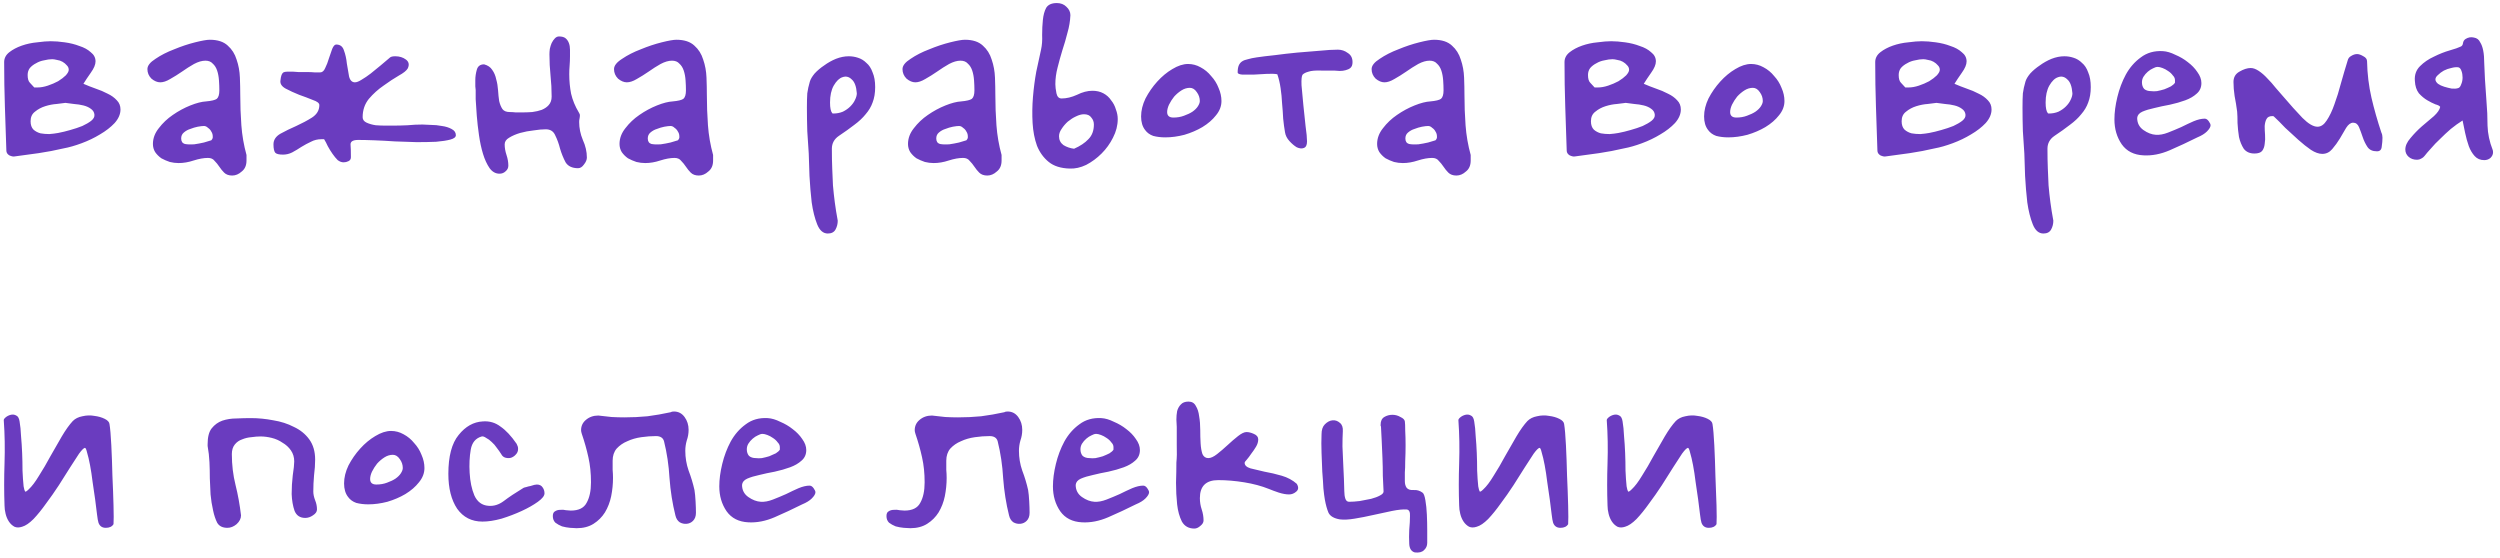 <?xml version="1.0" encoding="UTF-8"?> <svg xmlns="http://www.w3.org/2000/svg" width="327" height="73" viewBox="0 0 327 73" fill="none"> <path d="M10.912 10.96C11.424 11.184 11.952 11.392 12.496 11.584C13.072 11.776 13.6 12 14.08 12.256C14.56 12.48 14.96 12.768 15.28 13.12C15.6 13.44 15.76 13.84 15.76 14.32C15.76 14.928 15.504 15.52 14.992 16.096C14.48 16.64 13.84 17.136 13.072 17.584C12.336 18.032 11.536 18.416 10.672 18.736C9.808 19.056 9.024 19.28 8.32 19.408C7.232 19.664 6.144 19.872 5.056 20.032C3.968 20.192 2.912 20.336 1.888 20.464C1.728 20.496 1.504 20.448 1.216 20.32C0.96 20.16 0.832 19.952 0.832 19.696C0.768 17.776 0.704 15.856 0.64 13.936C0.576 12.016 0.544 10.08 0.544 8.128C0.544 7.616 0.768 7.184 1.216 6.832C1.664 6.48 2.208 6.192 2.848 5.968C3.488 5.744 4.16 5.6 4.864 5.536C5.568 5.44 6.16 5.392 6.64 5.392C7.184 5.392 7.792 5.44 8.464 5.536C9.168 5.632 9.808 5.792 10.384 6.016C10.992 6.208 11.488 6.48 11.872 6.832C12.288 7.152 12.496 7.552 12.496 8.032C12.496 8.448 12.288 8.944 11.872 9.52C11.488 10.064 11.168 10.544 10.912 10.96ZM8.56 13.456C8.304 13.488 7.92 13.536 7.408 13.6C6.928 13.632 6.432 13.728 5.92 13.888C5.408 14.048 4.96 14.288 4.576 14.608C4.192 14.896 4 15.312 4 15.856C4 16.336 4.128 16.704 4.384 16.96C4.64 17.184 4.944 17.344 5.296 17.44C5.648 17.504 6.032 17.536 6.448 17.536C6.864 17.504 7.248 17.456 7.6 17.392C8.112 17.296 8.64 17.168 9.184 17.008C9.76 16.848 10.288 16.672 10.768 16.48C11.248 16.256 11.632 16.032 11.92 15.808C12.24 15.552 12.384 15.28 12.352 14.992C12.32 14.672 12.16 14.416 11.872 14.224C11.616 14.032 11.296 13.888 10.912 13.792C10.528 13.696 10.112 13.632 9.664 13.6C9.248 13.536 8.88 13.488 8.56 13.456ZM4.48 11.44H4.912C5.328 11.44 5.776 11.36 6.256 11.2C6.736 11.04 7.184 10.848 7.6 10.624C8.016 10.368 8.352 10.112 8.608 9.856C8.864 9.568 8.992 9.328 8.992 9.136C8.992 8.912 8.912 8.72 8.752 8.56C8.592 8.368 8.4 8.208 8.176 8.08C7.952 7.952 7.712 7.872 7.456 7.84C7.2 7.776 6.992 7.744 6.832 7.744C6.512 7.744 6.16 7.792 5.776 7.888C5.392 7.952 5.04 8.08 4.72 8.272C4.4 8.432 4.128 8.64 3.904 8.896C3.712 9.152 3.616 9.456 3.616 9.808C3.616 10.288 3.712 10.624 3.904 10.816C4.096 11.008 4.288 11.216 4.48 11.44ZM32.242 20.992C32.242 21.632 32.034 22.112 31.618 22.432C31.234 22.784 30.818 22.96 30.37 22.96C29.922 22.96 29.57 22.832 29.314 22.576C29.09 22.352 28.882 22.096 28.69 21.808C28.498 21.52 28.29 21.264 28.066 21.04C27.874 20.784 27.586 20.656 27.202 20.656C26.658 20.656 26.034 20.768 25.33 20.992C24.658 21.216 24.002 21.328 23.362 21.328C22.978 21.328 22.594 21.28 22.21 21.184C21.826 21.056 21.458 20.896 21.106 20.704C20.786 20.48 20.514 20.208 20.29 19.888C20.098 19.568 20.002 19.216 20.002 18.832C20.002 18.096 20.258 17.408 20.77 16.768C21.282 16.096 21.89 15.52 22.594 15.04C23.33 14.528 24.098 14.112 24.898 13.792C25.698 13.472 26.386 13.296 26.962 13.264C27.666 13.2 28.13 13.088 28.354 12.928C28.578 12.736 28.69 12.368 28.69 11.824C28.69 11.408 28.674 10.976 28.642 10.528C28.61 10.048 28.53 9.616 28.402 9.232C28.274 8.848 28.082 8.544 27.826 8.32C27.602 8.064 27.282 7.936 26.866 7.936C26.418 7.936 25.922 8.08 25.378 8.368C24.866 8.656 24.338 8.992 23.794 9.376C23.282 9.728 22.77 10.048 22.258 10.336C21.778 10.624 21.346 10.768 20.962 10.768C20.578 10.768 20.194 10.608 19.81 10.288C19.458 9.936 19.282 9.52 19.282 9.04C19.282 8.592 19.634 8.144 20.338 7.696C21.042 7.216 21.858 6.8 22.786 6.448C23.714 6.064 24.626 5.76 25.522 5.536C26.418 5.312 27.058 5.2 27.442 5.2C28.466 5.2 29.25 5.456 29.794 5.968C30.338 6.448 30.722 7.056 30.946 7.792C31.202 8.528 31.346 9.312 31.378 10.144C31.41 10.976 31.426 11.728 31.426 12.4C31.426 13.744 31.474 15.072 31.57 16.384C31.666 17.696 31.89 18.992 32.242 20.272V20.992ZM27.634 18.352C27.794 18.192 27.858 18.016 27.826 17.824C27.826 17.6 27.762 17.392 27.634 17.2C27.538 17.008 27.394 16.848 27.202 16.72C27.042 16.56 26.866 16.48 26.674 16.48C26.482 16.48 26.21 16.512 25.858 16.576C25.538 16.64 25.218 16.736 24.898 16.864C24.578 16.96 24.29 17.12 24.034 17.344C23.81 17.536 23.698 17.792 23.698 18.112C23.698 18.496 23.858 18.736 24.178 18.832C24.53 18.896 24.93 18.912 25.378 18.88C25.826 18.816 26.258 18.736 26.674 18.64C27.122 18.512 27.442 18.416 27.634 18.352ZM42.394 18.208H42.058C41.546 18.208 41.082 18.32 40.666 18.544C40.25 18.736 39.834 18.96 39.418 19.216C39.034 19.472 38.634 19.712 38.218 19.936C37.834 20.128 37.434 20.224 37.018 20.224C36.506 20.224 36.17 20.144 36.01 19.984C35.85 19.792 35.77 19.424 35.77 18.88C35.77 18.304 36.074 17.84 36.682 17.488C37.322 17.136 38.01 16.8 38.746 16.48C39.514 16.128 40.202 15.76 40.81 15.376C41.45 14.96 41.77 14.416 41.77 13.744C41.77 13.488 41.482 13.264 40.906 13.072C40.362 12.848 39.77 12.624 39.13 12.4C38.49 12.144 37.898 11.872 37.354 11.584C36.842 11.296 36.618 10.944 36.682 10.528C36.714 10.208 36.762 9.968 36.826 9.808C36.89 9.648 36.97 9.536 37.066 9.472C37.194 9.408 37.354 9.376 37.546 9.376C37.738 9.376 38.01 9.376 38.362 9.376C38.49 9.376 38.714 9.392 39.034 9.424C39.386 9.424 39.754 9.424 40.138 9.424C40.522 9.424 40.874 9.44 41.194 9.472C41.546 9.472 41.77 9.472 41.866 9.472C42.154 9.472 42.378 9.28 42.538 8.896C42.73 8.512 42.89 8.096 43.018 7.648C43.178 7.2 43.322 6.784 43.45 6.4C43.61 6.016 43.786 5.824 43.978 5.824C44.49 5.824 44.826 6.08 44.986 6.592C45.178 7.104 45.306 7.68 45.37 8.32C45.466 8.928 45.562 9.488 45.658 10C45.786 10.512 46.042 10.768 46.426 10.768C46.65 10.768 46.938 10.656 47.29 10.432C47.674 10.208 48.074 9.936 48.49 9.616C48.938 9.264 49.37 8.912 49.786 8.56C50.234 8.176 50.65 7.824 51.034 7.504C51.162 7.408 51.386 7.36 51.706 7.36C52.25 7.36 52.714 7.504 53.098 7.792C53.482 8.08 53.562 8.464 53.338 8.944C53.178 9.232 52.778 9.552 52.138 9.904C51.53 10.256 50.874 10.688 50.17 11.2C49.466 11.68 48.826 12.256 48.25 12.928C47.706 13.6 47.434 14.4 47.434 15.328C47.434 15.648 47.61 15.888 47.962 16.048C48.314 16.208 48.714 16.32 49.162 16.384C49.61 16.416 50.042 16.432 50.458 16.432C50.874 16.432 51.162 16.432 51.322 16.432C51.962 16.432 52.618 16.416 53.29 16.384C53.962 16.32 54.618 16.288 55.258 16.288C55.482 16.288 55.834 16.304 56.314 16.336C56.826 16.336 57.322 16.384 57.802 16.48C58.282 16.544 58.698 16.672 59.05 16.864C59.434 17.056 59.626 17.328 59.626 17.68C59.626 17.936 59.386 18.128 58.906 18.256C58.426 18.384 57.802 18.48 57.034 18.544C56.298 18.576 55.45 18.592 54.49 18.592C53.562 18.56 52.618 18.528 51.658 18.496C50.73 18.432 49.834 18.384 48.97 18.352C48.138 18.32 47.434 18.304 46.858 18.304C46.186 18.304 45.85 18.496 45.85 18.88C45.882 19.264 45.898 19.824 45.898 20.56C45.898 20.816 45.786 20.992 45.562 21.088C45.37 21.184 45.162 21.232 44.938 21.232C44.682 21.232 44.426 21.136 44.17 20.944C43.946 20.72 43.722 20.448 43.498 20.128C43.274 19.808 43.066 19.472 42.874 19.12C42.714 18.768 42.554 18.464 42.394 18.208ZM62.219 11.776C62.219 11.68 62.203 11.52 62.171 11.296C62.171 11.04 62.171 10.768 62.171 10.48C62.171 10.032 62.235 9.584 62.363 9.136C62.491 8.656 62.811 8.416 63.323 8.416C63.803 8.544 64.155 8.784 64.379 9.136C64.635 9.488 64.811 9.904 64.907 10.384C65.035 10.832 65.115 11.312 65.147 11.824C65.179 12.336 65.227 12.8 65.291 13.216C65.387 13.632 65.531 13.984 65.723 14.272C65.915 14.528 66.235 14.656 66.683 14.656C66.939 14.656 67.195 14.672 67.451 14.704C67.739 14.704 68.011 14.704 68.267 14.704C68.715 14.704 69.163 14.688 69.611 14.656C70.091 14.592 70.507 14.496 70.859 14.368C71.243 14.208 71.547 14 71.771 13.744C72.027 13.456 72.155 13.088 72.155 12.64C72.155 11.712 72.107 10.8 72.011 9.904C71.915 8.976 71.867 8.048 71.867 7.12C71.867 6.896 71.883 6.656 71.915 6.4C71.979 6.112 72.059 5.856 72.155 5.632C72.283 5.376 72.427 5.168 72.587 5.008C72.747 4.848 72.923 4.768 73.115 4.768C73.499 4.768 73.787 4.848 73.979 5.008C74.171 5.168 74.315 5.376 74.411 5.632C74.507 5.888 74.555 6.176 74.555 6.496C74.555 6.784 74.555 7.072 74.555 7.36C74.555 7.776 74.539 8.176 74.507 8.56C74.475 8.944 74.459 9.328 74.459 9.712C74.459 10.576 74.539 11.424 74.699 12.256C74.891 13.088 75.227 13.904 75.707 14.704C75.803 14.864 75.851 14.976 75.851 15.04C75.851 15.2 75.835 15.36 75.803 15.52C75.771 15.648 75.755 15.792 75.755 15.952C75.755 16.752 75.915 17.536 76.235 18.304C76.587 19.072 76.763 19.84 76.763 20.608C76.763 20.896 76.635 21.2 76.379 21.52C76.155 21.84 75.899 22 75.611 22C74.843 22 74.299 21.744 73.979 21.232C73.691 20.688 73.451 20.096 73.259 19.456C73.099 18.816 72.891 18.24 72.635 17.728C72.411 17.184 71.995 16.912 71.387 16.912C70.939 16.912 70.411 16.96 69.803 17.056C69.195 17.12 68.603 17.232 68.027 17.392C67.483 17.552 67.003 17.76 66.587 18.016C66.203 18.24 66.011 18.528 66.011 18.88C66.011 19.328 66.091 19.792 66.251 20.272C66.411 20.752 66.491 21.216 66.491 21.664C66.491 21.952 66.379 22.192 66.155 22.384C65.931 22.608 65.659 22.72 65.339 22.72C64.827 22.72 64.395 22.48 64.043 22C63.691 21.488 63.403 20.864 63.179 20.128C62.955 19.392 62.779 18.576 62.651 17.68C62.523 16.784 62.427 15.936 62.363 15.136C62.299 14.304 62.251 13.584 62.219 12.976C62.219 12.368 62.219 11.968 62.219 11.776ZM93.273 20.992C93.273 21.632 93.065 22.112 92.649 22.432C92.265 22.784 91.849 22.96 91.401 22.96C90.953 22.96 90.601 22.832 90.345 22.576C90.121 22.352 89.913 22.096 89.721 21.808C89.529 21.52 89.321 21.264 89.097 21.04C88.905 20.784 88.617 20.656 88.233 20.656C87.689 20.656 87.065 20.768 86.361 20.992C85.689 21.216 85.033 21.328 84.393 21.328C84.009 21.328 83.625 21.28 83.241 21.184C82.857 21.056 82.489 20.896 82.137 20.704C81.817 20.48 81.545 20.208 81.321 19.888C81.129 19.568 81.033 19.216 81.033 18.832C81.033 18.096 81.289 17.408 81.801 16.768C82.313 16.096 82.921 15.52 83.625 15.04C84.361 14.528 85.129 14.112 85.929 13.792C86.729 13.472 87.417 13.296 87.993 13.264C88.697 13.2 89.161 13.088 89.385 12.928C89.609 12.736 89.721 12.368 89.721 11.824C89.721 11.408 89.705 10.976 89.673 10.528C89.641 10.048 89.561 9.616 89.433 9.232C89.305 8.848 89.113 8.544 88.857 8.32C88.633 8.064 88.313 7.936 87.897 7.936C87.449 7.936 86.953 8.08 86.409 8.368C85.897 8.656 85.369 8.992 84.825 9.376C84.313 9.728 83.801 10.048 83.289 10.336C82.809 10.624 82.377 10.768 81.993 10.768C81.609 10.768 81.225 10.608 80.841 10.288C80.489 9.936 80.313 9.52 80.313 9.04C80.313 8.592 80.665 8.144 81.369 7.696C82.073 7.216 82.889 6.8 83.817 6.448C84.745 6.064 85.657 5.76 86.553 5.536C87.449 5.312 88.089 5.2 88.473 5.2C89.497 5.2 90.281 5.456 90.825 5.968C91.369 6.448 91.753 7.056 91.977 7.792C92.233 8.528 92.377 9.312 92.409 10.144C92.441 10.976 92.457 11.728 92.457 12.4C92.457 13.744 92.505 15.072 92.601 16.384C92.697 17.696 92.921 18.992 93.273 20.272V20.992ZM88.665 18.352C88.825 18.192 88.889 18.016 88.857 17.824C88.857 17.6 88.793 17.392 88.665 17.2C88.569 17.008 88.425 16.848 88.233 16.72C88.073 16.56 87.897 16.48 87.705 16.48C87.513 16.48 87.241 16.512 86.889 16.576C86.569 16.64 86.249 16.736 85.929 16.864C85.609 16.96 85.321 17.12 85.065 17.344C84.841 17.536 84.729 17.792 84.729 18.112C84.729 18.496 84.889 18.736 85.209 18.832C85.561 18.896 85.961 18.912 86.409 18.88C86.857 18.816 87.289 18.736 87.705 18.64C88.153 18.512 88.473 18.416 88.665 18.352ZM105.784 20.08C105.72 19.152 105.656 18.176 105.592 17.152C105.56 16.096 105.544 15.072 105.544 14.08C105.544 13.312 105.56 12.688 105.592 12.208C105.656 11.728 105.768 11.216 105.928 10.672C106.024 10.352 106.232 10 106.552 9.616C106.904 9.232 107.32 8.88 107.8 8.56C108.28 8.208 108.792 7.92 109.336 7.696C109.912 7.472 110.472 7.36 111.016 7.36C111.432 7.36 111.832 7.424 112.216 7.552C112.632 7.68 113 7.904 113.32 8.224C113.672 8.512 113.944 8.928 114.136 9.472C114.36 9.984 114.472 10.624 114.472 11.392C114.472 12.16 114.36 12.832 114.136 13.408C113.944 13.952 113.64 14.464 113.224 14.944C112.84 15.424 112.344 15.888 111.736 16.336C111.16 16.784 110.488 17.264 109.72 17.776C109.112 18.192 108.808 18.752 108.808 19.456C108.808 20.416 108.824 21.28 108.856 22.048C108.888 22.816 108.92 23.552 108.952 24.256C109.016 24.992 109.096 25.728 109.192 26.464C109.288 27.2 109.416 28 109.576 28.864C109.576 29.28 109.48 29.664 109.288 30.016C109.096 30.368 108.76 30.544 108.28 30.544C107.672 30.544 107.208 30.144 106.888 29.344C106.568 28.544 106.328 27.584 106.168 26.464C106.04 25.344 105.944 24.192 105.88 23.008C105.848 21.824 105.816 20.848 105.784 20.08ZM108.856 14.8C108.856 14.832 108.904 14.848 109 14.848C109.448 14.848 109.864 14.768 110.248 14.608C110.632 14.416 110.952 14.192 111.208 13.936C111.496 13.648 111.704 13.36 111.832 13.072C111.992 12.752 112.072 12.464 112.072 12.208C112.008 11.312 111.784 10.704 111.4 10.384C111.048 10.032 110.648 9.936 110.2 10.096C109.784 10.224 109.4 10.592 109.048 11.2C108.728 11.776 108.568 12.512 108.568 13.408C108.568 14.112 108.664 14.576 108.856 14.8ZM131.007 20.992C131.007 21.632 130.799 22.112 130.383 22.432C129.999 22.784 129.583 22.96 129.135 22.96C128.687 22.96 128.335 22.832 128.079 22.576C127.855 22.352 127.647 22.096 127.455 21.808C127.263 21.52 127.055 21.264 126.831 21.04C126.639 20.784 126.351 20.656 125.967 20.656C125.423 20.656 124.799 20.768 124.095 20.992C123.423 21.216 122.767 21.328 122.127 21.328C121.743 21.328 121.359 21.28 120.975 21.184C120.591 21.056 120.223 20.896 119.871 20.704C119.551 20.48 119.279 20.208 119.055 19.888C118.863 19.568 118.767 19.216 118.767 18.832C118.767 18.096 119.023 17.408 119.535 16.768C120.047 16.096 120.655 15.52 121.359 15.04C122.095 14.528 122.863 14.112 123.663 13.792C124.463 13.472 125.151 13.296 125.727 13.264C126.431 13.2 126.895 13.088 127.119 12.928C127.343 12.736 127.455 12.368 127.455 11.824C127.455 11.408 127.439 10.976 127.407 10.528C127.375 10.048 127.295 9.616 127.167 9.232C127.039 8.848 126.847 8.544 126.591 8.32C126.367 8.064 126.047 7.936 125.631 7.936C125.183 7.936 124.687 8.08 124.143 8.368C123.631 8.656 123.103 8.992 122.559 9.376C122.047 9.728 121.535 10.048 121.023 10.336C120.543 10.624 120.111 10.768 119.727 10.768C119.343 10.768 118.959 10.608 118.575 10.288C118.223 9.936 118.047 9.52 118.047 9.04C118.047 8.592 118.399 8.144 119.103 7.696C119.807 7.216 120.623 6.8 121.551 6.448C122.479 6.064 123.391 5.76 124.287 5.536C125.183 5.312 125.823 5.2 126.207 5.2C127.231 5.2 128.015 5.456 128.559 5.968C129.103 6.448 129.487 7.056 129.711 7.792C129.967 8.528 130.111 9.312 130.143 10.144C130.175 10.976 130.191 11.728 130.191 12.4C130.191 13.744 130.239 15.072 130.335 16.384C130.431 17.696 130.655 18.992 131.007 20.272V20.992ZM126.399 18.352C126.559 18.192 126.623 18.016 126.591 17.824C126.591 17.6 126.527 17.392 126.399 17.2C126.303 17.008 126.159 16.848 125.967 16.72C125.807 16.56 125.631 16.48 125.439 16.48C125.247 16.48 124.975 16.512 124.623 16.576C124.303 16.64 123.983 16.736 123.663 16.864C123.343 16.96 123.055 17.12 122.799 17.344C122.575 17.536 122.463 17.792 122.463 18.112C122.463 18.496 122.623 18.736 122.943 18.832C123.295 18.896 123.695 18.912 124.143 18.88C124.591 18.816 125.023 18.736 125.439 18.64C125.887 18.512 126.207 18.416 126.399 18.352ZM136.168 6.496C136.296 5.92 136.344 5.28 136.312 4.576C136.312 3.872 136.344 3.216 136.408 2.608C136.472 1.968 136.616 1.44 136.84 1.024C137.096 0.608 137.56 0.4 138.232 0.4C138.744 0.4 139.16 0.56 139.48 0.88C139.832 1.2 140.008 1.568 140.008 1.984C139.976 2.752 139.848 3.52 139.624 4.288C139.432 5.056 139.208 5.824 138.952 6.592C138.728 7.328 138.52 8.08 138.328 8.848C138.136 9.584 138.04 10.304 138.04 11.008C138.04 11.328 138.088 11.728 138.184 12.208C138.28 12.656 138.504 12.88 138.856 12.88C139.496 12.88 140.168 12.72 140.872 12.4C141.576 12.048 142.248 11.872 142.888 11.872C143.432 11.872 143.912 11.984 144.328 12.208C144.744 12.432 145.08 12.736 145.336 13.12C145.624 13.472 145.832 13.872 145.96 14.32C146.12 14.736 146.2 15.152 146.2 15.568C146.2 16.4 145.992 17.216 145.576 18.016C145.192 18.784 144.696 19.472 144.088 20.08C143.48 20.688 142.808 21.184 142.072 21.568C141.336 21.92 140.616 22.08 139.912 22.048C138.76 22.016 137.848 21.728 137.176 21.184C136.504 20.64 135.992 19.936 135.64 19.072C135.32 18.176 135.128 17.184 135.064 16.096C135 14.976 135.016 13.84 135.112 12.688C135.208 11.536 135.352 10.432 135.544 9.376C135.768 8.288 135.976 7.328 136.168 6.496ZM140.488 19.456C141.288 19.104 141.912 18.688 142.36 18.208C142.84 17.728 143.08 17.088 143.08 16.288C143.08 15.936 142.968 15.632 142.744 15.376C142.552 15.088 142.232 14.944 141.784 14.944C141.464 14.944 141.112 15.04 140.728 15.232C140.376 15.392 140.024 15.616 139.672 15.904C139.352 16.192 139.08 16.512 138.856 16.864C138.632 17.184 138.52 17.504 138.52 17.824C138.52 18.304 138.712 18.688 139.096 18.976C139.512 19.232 139.976 19.392 140.488 19.456ZM149.783 17.008C149.431 16.56 149.255 15.968 149.255 15.232C149.255 14.464 149.447 13.68 149.831 12.88C150.247 12.08 150.759 11.344 151.367 10.672C151.975 10 152.631 9.456 153.335 9.04C154.071 8.592 154.759 8.368 155.399 8.368C155.975 8.368 156.519 8.512 157.031 8.8C157.575 9.088 158.039 9.472 158.423 9.952C158.839 10.4 159.159 10.912 159.383 11.488C159.639 12.064 159.767 12.64 159.767 13.216C159.767 13.888 159.527 14.512 159.047 15.088C158.599 15.664 158.007 16.176 157.271 16.624C156.567 17.04 155.783 17.376 154.919 17.632C154.055 17.856 153.223 17.968 152.423 17.968C151.847 17.968 151.319 17.904 150.839 17.776C150.391 17.616 150.039 17.36 149.783 17.008ZM155.639 11.488C155.255 11.488 154.887 11.6 154.535 11.824C154.183 12.048 153.863 12.32 153.575 12.64C153.319 12.96 153.095 13.312 152.903 13.696C152.743 14.048 152.663 14.368 152.663 14.656C152.663 15.136 152.935 15.376 153.479 15.376C153.991 15.376 154.455 15.296 154.871 15.136C155.319 14.976 155.687 14.8 155.975 14.608C156.295 14.384 156.535 14.144 156.695 13.888C156.855 13.632 156.935 13.408 156.935 13.216C156.935 12.8 156.807 12.416 156.551 12.064C156.295 11.68 155.991 11.488 155.639 11.488ZM167.071 9.712C166.719 9.648 166.255 9.632 165.679 9.664C165.103 9.696 164.527 9.728 163.951 9.76C163.407 9.76 162.927 9.76 162.511 9.76C162.095 9.728 161.887 9.632 161.887 9.472C161.887 9.088 161.935 8.784 162.031 8.56C162.127 8.336 162.271 8.16 162.463 8.032C162.655 7.904 162.911 7.808 163.231 7.744C163.551 7.648 163.935 7.568 164.383 7.504C165.023 7.408 165.807 7.312 166.735 7.216C167.695 7.088 168.671 6.976 169.663 6.88C170.687 6.784 171.663 6.704 172.591 6.64C173.551 6.544 174.351 6.496 174.991 6.496C175.471 6.496 175.903 6.64 176.287 6.928C176.703 7.184 176.911 7.584 176.911 8.128C176.911 8.48 176.815 8.736 176.623 8.896C176.463 9.024 176.255 9.12 175.999 9.184C175.775 9.248 175.519 9.28 175.231 9.28C174.943 9.248 174.703 9.232 174.511 9.232H172.927C172.095 9.2 171.503 9.248 171.151 9.376C170.799 9.472 170.543 9.6 170.383 9.76C170.255 9.92 170.207 10.384 170.239 11.152C170.303 11.92 170.383 12.784 170.479 13.744C170.575 14.672 170.671 15.584 170.767 16.48C170.895 17.376 170.959 18.048 170.959 18.496C170.959 18.976 170.815 19.264 170.527 19.36C170.271 19.456 169.967 19.424 169.615 19.264C169.295 19.072 168.975 18.8 168.655 18.448C168.335 18.096 168.143 17.712 168.079 17.296C167.983 16.752 167.903 16.16 167.839 15.52C167.807 14.848 167.759 14.176 167.695 13.504C167.663 12.832 167.599 12.176 167.503 11.536C167.407 10.864 167.263 10.256 167.071 9.712ZM192.367 20.992C192.367 21.632 192.159 22.112 191.743 22.432C191.359 22.784 190.943 22.96 190.495 22.96C190.047 22.96 189.695 22.832 189.439 22.576C189.215 22.352 189.007 22.096 188.815 21.808C188.623 21.52 188.415 21.264 188.191 21.04C187.999 20.784 187.711 20.656 187.327 20.656C186.783 20.656 186.159 20.768 185.455 20.992C184.783 21.216 184.127 21.328 183.487 21.328C183.103 21.328 182.719 21.28 182.335 21.184C181.951 21.056 181.583 20.896 181.231 20.704C180.911 20.48 180.639 20.208 180.415 19.888C180.223 19.568 180.127 19.216 180.127 18.832C180.127 18.096 180.383 17.408 180.895 16.768C181.407 16.096 182.015 15.52 182.719 15.04C183.455 14.528 184.223 14.112 185.023 13.792C185.823 13.472 186.511 13.296 187.087 13.264C187.791 13.2 188.255 13.088 188.479 12.928C188.703 12.736 188.815 12.368 188.815 11.824C188.815 11.408 188.799 10.976 188.767 10.528C188.735 10.048 188.655 9.616 188.527 9.232C188.399 8.848 188.207 8.544 187.951 8.32C187.727 8.064 187.407 7.936 186.991 7.936C186.543 7.936 186.047 8.08 185.503 8.368C184.991 8.656 184.463 8.992 183.919 9.376C183.407 9.728 182.895 10.048 182.383 10.336C181.903 10.624 181.471 10.768 181.087 10.768C180.703 10.768 180.319 10.608 179.935 10.288C179.583 9.936 179.407 9.52 179.407 9.04C179.407 8.592 179.759 8.144 180.463 7.696C181.167 7.216 181.983 6.8 182.911 6.448C183.839 6.064 184.751 5.76 185.647 5.536C186.543 5.312 187.183 5.2 187.567 5.2C188.591 5.2 189.375 5.456 189.919 5.968C190.463 6.448 190.847 7.056 191.071 7.792C191.327 8.528 191.471 9.312 191.503 10.144C191.535 10.976 191.551 11.728 191.551 12.4C191.551 13.744 191.599 15.072 191.695 16.384C191.791 17.696 192.015 18.992 192.367 20.272V20.992ZM187.759 18.352C187.919 18.192 187.983 18.016 187.951 17.824C187.951 17.6 187.887 17.392 187.759 17.2C187.663 17.008 187.519 16.848 187.327 16.72C187.167 16.56 186.991 16.48 186.799 16.48C186.607 16.48 186.335 16.512 185.983 16.576C185.663 16.64 185.343 16.736 185.023 16.864C184.703 16.96 184.415 17.12 184.159 17.344C183.935 17.536 183.823 17.792 183.823 18.112C183.823 18.496 183.983 18.736 184.303 18.832C184.655 18.896 185.055 18.912 185.503 18.88C185.951 18.816 186.383 18.736 186.799 18.64C187.247 18.512 187.567 18.416 187.759 18.352ZM215.006 10.96C215.518 11.184 216.046 11.392 216.59 11.584C217.166 11.776 217.694 12 218.174 12.256C218.654 12.48 219.054 12.768 219.374 13.12C219.694 13.44 219.854 13.84 219.854 14.32C219.854 14.928 219.598 15.52 219.086 16.096C218.574 16.64 217.934 17.136 217.166 17.584C216.43 18.032 215.63 18.416 214.766 18.736C213.902 19.056 213.118 19.28 212.414 19.408C211.326 19.664 210.238 19.872 209.15 20.032C208.062 20.192 207.006 20.336 205.982 20.464C205.822 20.496 205.598 20.448 205.31 20.32C205.054 20.16 204.926 19.952 204.926 19.696C204.862 17.776 204.798 15.856 204.734 13.936C204.67 12.016 204.638 10.08 204.638 8.128C204.638 7.616 204.862 7.184 205.31 6.832C205.758 6.48 206.302 6.192 206.942 5.968C207.582 5.744 208.254 5.6 208.958 5.536C209.662 5.44 210.254 5.392 210.734 5.392C211.278 5.392 211.886 5.44 212.558 5.536C213.262 5.632 213.902 5.792 214.478 6.016C215.086 6.208 215.582 6.48 215.966 6.832C216.382 7.152 216.59 7.552 216.59 8.032C216.59 8.448 216.382 8.944 215.966 9.52C215.582 10.064 215.262 10.544 215.006 10.96ZM212.654 13.456C212.398 13.488 212.014 13.536 211.502 13.6C211.022 13.632 210.526 13.728 210.014 13.888C209.502 14.048 209.054 14.288 208.67 14.608C208.286 14.896 208.094 15.312 208.094 15.856C208.094 16.336 208.222 16.704 208.478 16.96C208.734 17.184 209.038 17.344 209.39 17.44C209.742 17.504 210.126 17.536 210.542 17.536C210.958 17.504 211.342 17.456 211.694 17.392C212.206 17.296 212.734 17.168 213.278 17.008C213.854 16.848 214.382 16.672 214.862 16.48C215.342 16.256 215.726 16.032 216.014 15.808C216.334 15.552 216.478 15.28 216.446 14.992C216.414 14.672 216.254 14.416 215.966 14.224C215.71 14.032 215.39 13.888 215.006 13.792C214.622 13.696 214.206 13.632 213.758 13.6C213.342 13.536 212.974 13.488 212.654 13.456ZM208.574 11.44H209.006C209.422 11.44 209.87 11.36 210.35 11.2C210.83 11.04 211.278 10.848 211.694 10.624C212.11 10.368 212.446 10.112 212.702 9.856C212.958 9.568 213.086 9.328 213.086 9.136C213.086 8.912 213.006 8.72 212.846 8.56C212.686 8.368 212.494 8.208 212.27 8.08C212.046 7.952 211.806 7.872 211.55 7.84C211.294 7.776 211.086 7.744 210.926 7.744C210.606 7.744 210.254 7.792 209.87 7.888C209.486 7.952 209.134 8.08 208.814 8.272C208.494 8.432 208.222 8.64 207.998 8.896C207.806 9.152 207.71 9.456 207.71 9.808C207.71 10.288 207.806 10.624 207.998 10.816C208.19 11.008 208.382 11.216 208.574 11.44ZM223.423 17.008C223.071 16.56 222.895 15.968 222.895 15.232C222.895 14.464 223.087 13.68 223.471 12.88C223.887 12.08 224.399 11.344 225.007 10.672C225.615 10 226.271 9.456 226.975 9.04C227.711 8.592 228.399 8.368 229.039 8.368C229.615 8.368 230.159 8.512 230.671 8.8C231.215 9.088 231.679 9.472 232.063 9.952C232.479 10.4 232.799 10.912 233.023 11.488C233.279 12.064 233.407 12.64 233.407 13.216C233.407 13.888 233.167 14.512 232.687 15.088C232.239 15.664 231.647 16.176 230.911 16.624C230.207 17.04 229.423 17.376 228.559 17.632C227.695 17.856 226.863 17.968 226.063 17.968C225.487 17.968 224.959 17.904 224.479 17.776C224.031 17.616 223.679 17.36 223.423 17.008ZM229.279 11.488C228.895 11.488 228.527 11.6 228.175 11.824C227.823 12.048 227.503 12.32 227.215 12.64C226.959 12.96 226.735 13.312 226.543 13.696C226.383 14.048 226.303 14.368 226.303 14.656C226.303 15.136 226.575 15.376 227.119 15.376C227.631 15.376 228.095 15.296 228.511 15.136C228.959 14.976 229.327 14.8 229.615 14.608C229.935 14.384 230.175 14.144 230.335 13.888C230.495 13.632 230.575 13.408 230.575 13.216C230.575 12.8 230.447 12.416 230.191 12.064C229.935 11.68 229.631 11.488 229.279 11.488ZM255.646 10.96C256.158 11.184 256.686 11.392 257.23 11.584C257.806 11.776 258.334 12 258.814 12.256C259.294 12.48 259.694 12.768 260.014 13.12C260.334 13.44 260.494 13.84 260.494 14.32C260.494 14.928 260.238 15.52 259.726 16.096C259.214 16.64 258.574 17.136 257.806 17.584C257.07 18.032 256.27 18.416 255.406 18.736C254.542 19.056 253.758 19.28 253.054 19.408C251.966 19.664 250.878 19.872 249.79 20.032C248.702 20.192 247.646 20.336 246.622 20.464C246.462 20.496 246.238 20.448 245.95 20.32C245.694 20.16 245.566 19.952 245.566 19.696C245.502 17.776 245.438 15.856 245.374 13.936C245.31 12.016 245.278 10.08 245.278 8.128C245.278 7.616 245.502 7.184 245.95 6.832C246.398 6.48 246.942 6.192 247.582 5.968C248.222 5.744 248.894 5.6 249.598 5.536C250.302 5.44 250.894 5.392 251.374 5.392C251.918 5.392 252.526 5.44 253.198 5.536C253.902 5.632 254.542 5.792 255.118 6.016C255.726 6.208 256.222 6.48 256.606 6.832C257.022 7.152 257.23 7.552 257.23 8.032C257.23 8.448 257.022 8.944 256.606 9.52C256.222 10.064 255.902 10.544 255.646 10.96ZM253.294 13.456C253.038 13.488 252.654 13.536 252.142 13.6C251.662 13.632 251.166 13.728 250.654 13.888C250.142 14.048 249.694 14.288 249.31 14.608C248.926 14.896 248.734 15.312 248.734 15.856C248.734 16.336 248.862 16.704 249.118 16.96C249.374 17.184 249.678 17.344 250.03 17.44C250.382 17.504 250.766 17.536 251.182 17.536C251.598 17.504 251.982 17.456 252.334 17.392C252.846 17.296 253.374 17.168 253.918 17.008C254.494 16.848 255.022 16.672 255.502 16.48C255.982 16.256 256.366 16.032 256.654 15.808C256.974 15.552 257.118 15.28 257.086 14.992C257.054 14.672 256.894 14.416 256.606 14.224C256.35 14.032 256.03 13.888 255.646 13.792C255.262 13.696 254.846 13.632 254.398 13.6C253.982 13.536 253.614 13.488 253.294 13.456ZM249.214 11.44H249.646C250.062 11.44 250.51 11.36 250.99 11.2C251.47 11.04 251.918 10.848 252.334 10.624C252.75 10.368 253.086 10.112 253.342 9.856C253.598 9.568 253.726 9.328 253.726 9.136C253.726 8.912 253.646 8.72 253.486 8.56C253.326 8.368 253.134 8.208 252.91 8.08C252.686 7.952 252.446 7.872 252.19 7.84C251.934 7.776 251.726 7.744 251.566 7.744C251.246 7.744 250.894 7.792 250.51 7.888C250.126 7.952 249.774 8.08 249.454 8.272C249.134 8.432 248.862 8.64 248.638 8.896C248.446 9.152 248.35 9.456 248.35 9.808C248.35 10.288 248.446 10.624 248.638 10.816C248.83 11.008 249.022 11.216 249.214 11.44ZM264.784 20.08C264.72 19.152 264.656 18.176 264.592 17.152C264.56 16.096 264.544 15.072 264.544 14.08C264.544 13.312 264.56 12.688 264.592 12.208C264.656 11.728 264.768 11.216 264.928 10.672C265.024 10.352 265.232 10 265.552 9.616C265.904 9.232 266.32 8.88 266.8 8.56C267.28 8.208 267.792 7.92 268.336 7.696C268.912 7.472 269.472 7.36 270.016 7.36C270.432 7.36 270.832 7.424 271.216 7.552C271.632 7.68 272 7.904 272.32 8.224C272.672 8.512 272.944 8.928 273.136 9.472C273.36 9.984 273.472 10.624 273.472 11.392C273.472 12.16 273.36 12.832 273.136 13.408C272.944 13.952 272.64 14.464 272.224 14.944C271.84 15.424 271.344 15.888 270.736 16.336C270.16 16.784 269.488 17.264 268.72 17.776C268.112 18.192 267.808 18.752 267.808 19.456C267.808 20.416 267.824 21.28 267.856 22.048C267.888 22.816 267.92 23.552 267.952 24.256C268.016 24.992 268.096 25.728 268.192 26.464C268.288 27.2 268.416 28 268.576 28.864C268.576 29.28 268.48 29.664 268.288 30.016C268.096 30.368 267.76 30.544 267.28 30.544C266.672 30.544 266.208 30.144 265.888 29.344C265.568 28.544 265.328 27.584 265.168 26.464C265.04 25.344 264.944 24.192 264.88 23.008C264.848 21.824 264.816 20.848 264.784 20.08ZM267.856 14.8C267.856 14.832 267.904 14.848 268 14.848C268.448 14.848 268.864 14.768 269.248 14.608C269.632 14.416 269.952 14.192 270.208 13.936C270.496 13.648 270.704 13.36 270.832 13.072C270.992 12.752 271.072 12.464 271.072 12.208C271.008 11.312 270.784 10.704 270.4 10.384C270.048 10.032 269.648 9.936 269.2 10.096C268.784 10.224 268.4 10.592 268.048 11.2C267.728 11.776 267.568 12.512 267.568 13.408C267.568 14.112 267.664 14.576 267.856 14.8ZM287.415 17.968C286.199 18.576 284.999 19.136 283.815 19.648C282.631 20.16 281.479 20.384 280.359 20.32C279.111 20.256 278.167 19.776 277.527 18.88C276.887 17.952 276.567 16.864 276.567 15.616C276.567 14.72 276.695 13.744 276.951 12.688C277.207 11.632 277.575 10.656 278.055 9.76C278.567 8.832 279.223 8.08 280.023 7.504C280.823 6.896 281.783 6.624 282.903 6.688C283.415 6.72 283.959 6.88 284.535 7.168C285.143 7.424 285.687 7.744 286.167 8.128C286.679 8.512 287.095 8.944 287.415 9.424C287.767 9.904 287.943 10.384 287.943 10.864C287.943 11.44 287.735 11.904 287.319 12.256C286.935 12.608 286.439 12.896 285.831 13.12C285.223 13.344 284.551 13.536 283.815 13.696C283.111 13.824 282.439 13.968 281.799 14.128C281.191 14.256 280.663 14.416 280.215 14.608C279.799 14.8 279.575 15.072 279.543 15.424C279.543 16.096 279.815 16.624 280.359 17.008C280.903 17.392 281.447 17.6 281.991 17.632C282.471 17.664 282.999 17.568 283.575 17.344C284.151 17.12 284.727 16.88 285.303 16.624C285.879 16.336 286.423 16.08 286.935 15.856C287.479 15.632 287.959 15.52 288.375 15.52C288.567 15.52 288.743 15.632 288.903 15.856C289.063 16.08 289.143 16.256 289.143 16.384C289.143 16.608 288.983 16.88 288.663 17.2C288.375 17.488 287.959 17.744 287.415 17.968ZM284.487 10.816V10.48C284.487 10.256 284.391 10.048 284.199 9.856C284.039 9.632 283.831 9.44 283.575 9.28C283.351 9.12 283.111 8.992 282.855 8.896C282.599 8.8 282.391 8.752 282.231 8.752C282.039 8.752 281.831 8.816 281.607 8.944C281.383 9.04 281.159 9.184 280.935 9.376C280.711 9.568 280.519 9.792 280.359 10.048C280.231 10.272 280.167 10.512 280.167 10.768C280.167 11.12 280.263 11.408 280.455 11.632C280.679 11.824 280.983 11.92 281.367 11.92C281.591 11.952 281.847 11.952 282.135 11.92C282.455 11.856 282.775 11.776 283.095 11.68C283.415 11.552 283.703 11.424 283.959 11.296C284.215 11.136 284.391 10.976 284.487 10.816ZM292.62 14.608C292.524 13.872 292.412 13.184 292.284 12.544C292.188 11.904 292.14 11.296 292.14 10.72C292.14 10.112 292.396 9.664 292.908 9.376C293.452 9.056 293.948 8.896 294.396 8.896C294.716 8.896 295.068 9.024 295.452 9.28C295.836 9.536 296.204 9.856 296.556 10.24C296.94 10.624 297.308 11.04 297.66 11.488C298.012 11.904 298.332 12.272 298.62 12.592C299.548 13.68 300.396 14.624 301.164 15.424C301.932 16.192 302.588 16.576 303.132 16.576C303.58 16.576 303.98 16.304 304.332 15.76C304.716 15.184 305.052 14.48 305.34 13.648C305.66 12.784 305.948 11.856 306.204 10.864C306.492 9.84 306.78 8.864 307.068 7.936C307.132 7.648 307.292 7.44 307.548 7.312C307.804 7.152 308.06 7.072 308.316 7.072C308.54 7.072 308.812 7.168 309.132 7.36C309.452 7.52 309.612 7.744 309.612 8.032C309.644 9.664 309.836 11.248 310.188 12.784C310.54 14.288 310.972 15.808 311.484 17.344C311.58 17.536 311.628 17.76 311.628 18.016C311.628 18.368 311.596 18.752 311.532 19.168C311.5 19.584 311.292 19.792 310.908 19.792C310.332 19.792 309.916 19.6 309.66 19.216C309.404 18.832 309.196 18.4 309.036 17.92C308.876 17.44 308.716 17.008 308.556 16.624C308.396 16.24 308.14 16.048 307.788 16.048C307.468 16.048 307.164 16.272 306.876 16.72C306.62 17.136 306.348 17.6 306.06 18.112C305.772 18.592 305.436 19.056 305.052 19.504C304.7 19.92 304.268 20.128 303.756 20.128C303.308 20.128 302.812 19.952 302.268 19.6C301.756 19.248 301.212 18.816 300.636 18.304C300.06 17.792 299.484 17.264 298.908 16.72C298.364 16.144 297.868 15.648 297.42 15.232C297.388 15.2 297.324 15.184 297.228 15.184C296.844 15.184 296.588 15.312 296.46 15.568C296.332 15.792 296.252 16.096 296.22 16.48C296.22 16.832 296.236 17.216 296.268 17.632C296.3 18.048 296.284 18.448 296.22 18.832C296.188 19.184 296.076 19.488 295.884 19.744C295.692 19.968 295.356 20.08 294.876 20.08C294.268 20.08 293.804 19.872 293.484 19.456C293.196 19.008 292.988 18.496 292.86 17.92C292.764 17.312 292.7 16.704 292.668 16.096C292.668 15.488 292.652 14.992 292.62 14.608ZM319.177 13.984C319.113 13.856 318.905 13.744 318.553 13.648C318.233 13.52 317.881 13.344 317.497 13.12C317.113 12.896 316.745 12.592 316.393 12.208C316.073 11.792 315.897 11.248 315.865 10.576C315.801 9.808 316.025 9.168 316.537 8.656C317.049 8.144 317.657 7.728 318.361 7.408C319.065 7.056 319.753 6.784 320.425 6.592C321.097 6.4 321.561 6.24 321.817 6.112C322.009 6.048 322.121 5.904 322.153 5.68C322.185 5.424 322.297 5.232 322.489 5.104C322.841 4.88 323.209 4.816 323.593 4.912C323.977 4.976 324.249 5.184 324.409 5.536C324.761 6.08 324.937 6.976 324.937 8.224C324.969 9.44 325.065 11.088 325.225 13.168C325.321 14.256 325.369 15.344 325.369 16.432C325.401 17.488 325.625 18.544 326.041 19.6C326.073 19.664 326.089 19.776 326.089 19.936C326.089 20.192 325.977 20.432 325.753 20.656C325.529 20.848 325.257 20.944 324.937 20.944C324.425 20.944 324.009 20.768 323.689 20.416C323.369 20.064 323.113 19.632 322.921 19.12C322.729 18.576 322.569 18 322.441 17.392C322.313 16.784 322.201 16.24 322.105 15.76C321.593 16.08 321.081 16.448 320.569 16.864C320.089 17.28 319.625 17.712 319.177 18.16C318.729 18.576 318.329 18.992 317.977 19.408C317.625 19.792 317.337 20.128 317.113 20.416C317.017 20.544 316.873 20.656 316.681 20.752C316.521 20.848 316.345 20.896 316.153 20.896C315.705 20.896 315.337 20.768 315.049 20.512C314.761 20.256 314.617 19.936 314.617 19.552C314.617 19.072 314.841 18.576 315.289 18.064C315.737 17.52 316.233 17.008 316.777 16.528C317.353 16.048 317.881 15.6 318.361 15.184C318.841 14.736 319.113 14.336 319.177 13.984ZM321.481 11.536C321.673 11.504 321.817 11.344 321.913 11.056C322.041 10.768 322.105 10.464 322.105 10.144C322.105 9.824 322.057 9.536 321.961 9.28C321.865 8.992 321.721 8.832 321.529 8.8C321.273 8.768 320.969 8.8 320.617 8.896C320.297 8.96 319.977 9.072 319.657 9.232C319.369 9.392 319.113 9.584 318.889 9.808C318.665 10 318.553 10.192 318.553 10.384C318.553 10.576 318.665 10.768 318.889 10.96C319.113 11.12 319.385 11.248 319.705 11.344C320.025 11.44 320.345 11.52 320.665 11.584C321.017 11.616 321.289 11.6 321.481 11.536ZM14.32 55.456C14.416 56.032 14.496 56.96 14.56 58.24C14.624 59.52 14.672 60.848 14.704 62.224C14.768 63.6 14.816 64.896 14.848 66.112C14.88 67.296 14.88 68.112 14.848 68.56C14.656 68.88 14.32 69.04 13.84 69.04C13.36 69.04 13.04 68.816 12.88 68.368C12.816 68.176 12.752 67.808 12.688 67.264C12.624 66.688 12.544 66.048 12.448 65.344C12.352 64.608 12.24 63.84 12.112 63.04C12.016 62.24 11.904 61.504 11.776 60.832C11.648 60.16 11.52 59.616 11.392 59.2C11.296 58.784 11.2 58.576 11.104 58.576C10.944 58.608 10.688 58.864 10.336 59.344C10.016 59.824 9.632 60.416 9.184 61.12C8.736 61.824 8.24 62.608 7.696 63.472C7.152 64.304 6.592 65.104 6.016 65.872C5.472 66.64 4.928 67.312 4.384 67.888C3.84 68.432 3.344 68.768 2.896 68.896C2.512 69.024 2.176 69.024 1.888 68.896C1.6 68.736 1.36 68.512 1.168 68.224C0.976 67.936 0.832 67.6 0.736 67.216C0.64 66.832 0.592 66.464 0.592 66.112C0.528 64.352 0.528 62.512 0.592 60.592C0.656 58.672 0.624 56.816 0.496 55.024C0.464 54.896 0.544 54.752 0.736 54.592C0.928 54.432 1.152 54.32 1.408 54.256C1.664 54.192 1.904 54.224 2.128 54.352C2.352 54.448 2.496 54.704 2.56 55.12C2.656 55.664 2.72 56.304 2.752 57.04C2.816 57.744 2.864 58.48 2.896 59.248C2.928 60.016 2.944 60.784 2.944 61.552C2.976 62.32 3.024 63.008 3.088 63.616C3.152 63.968 3.216 64.192 3.28 64.288C3.344 64.352 3.504 64.256 3.76 64C4.176 63.616 4.624 63.024 5.104 62.224C5.616 61.424 6.112 60.576 6.592 59.68C7.104 58.784 7.6 57.92 8.08 57.088C8.592 56.224 9.072 55.552 9.52 55.072C9.84 54.752 10.256 54.544 10.768 54.448C11.312 54.32 11.84 54.304 12.352 54.4C12.864 54.464 13.312 54.592 13.696 54.784C14.08 54.976 14.288 55.2 14.32 55.456ZM32.821 54.688C33.781 54.688 34.757 54.784 35.749 54.976C36.741 55.136 37.637 55.424 38.437 55.84C39.269 56.224 39.941 56.768 40.453 57.472C40.965 58.176 41.221 59.056 41.221 60.112C41.221 60.752 41.173 61.44 41.077 62.176C41.013 62.912 40.981 63.616 40.981 64.288C40.981 64.64 41.061 65.024 41.221 65.44C41.381 65.824 41.461 66.224 41.461 66.64C41.461 66.928 41.285 67.184 40.933 67.408C40.613 67.632 40.277 67.744 39.925 67.744C39.253 67.744 38.789 67.44 38.533 66.832C38.309 66.192 38.181 65.456 38.149 64.624C38.149 63.792 38.197 62.976 38.293 62.176C38.421 61.344 38.485 60.736 38.485 60.352C38.485 59.808 38.341 59.328 38.053 58.912C37.765 58.496 37.397 58.16 36.949 57.904C36.533 57.616 36.069 57.408 35.557 57.28C35.045 57.152 34.549 57.088 34.069 57.088C33.717 57.088 33.317 57.12 32.869 57.184C32.453 57.216 32.053 57.312 31.669 57.472C31.285 57.6 30.965 57.824 30.709 58.144C30.453 58.464 30.325 58.88 30.325 59.392C30.325 60.8 30.485 62.144 30.805 63.424C31.125 64.704 31.365 66.032 31.525 67.408C31.525 67.824 31.333 68.208 30.949 68.56C30.565 68.88 30.165 69.04 29.749 69.04C29.109 69.04 28.661 68.816 28.405 68.368C28.181 67.92 28.005 67.392 27.877 66.784C27.717 66.08 27.605 65.376 27.541 64.672C27.509 63.968 27.477 63.264 27.445 62.56C27.445 61.856 27.429 61.152 27.397 60.448C27.365 59.744 27.285 59.04 27.157 58.336V58.096C27.157 57.168 27.333 56.48 27.685 56.032C28.069 55.552 28.533 55.216 29.077 55.024C29.653 54.832 30.261 54.736 30.901 54.736C31.573 54.704 32.213 54.688 32.821 54.688ZM45.533 65.008C45.181 64.56 45.005 63.968 45.005 63.232C45.005 62.464 45.197 61.68 45.581 60.88C45.997 60.08 46.509 59.344 47.117 58.672C47.725 58 48.381 57.456 49.085 57.04C49.821 56.592 50.509 56.368 51.149 56.368C51.725 56.368 52.269 56.512 52.781 56.8C53.325 57.088 53.789 57.472 54.173 57.952C54.589 58.4 54.909 58.912 55.133 59.488C55.389 60.064 55.517 60.64 55.517 61.216C55.517 61.888 55.277 62.512 54.797 63.088C54.349 63.664 53.757 64.176 53.021 64.624C52.317 65.04 51.533 65.376 50.669 65.632C49.805 65.856 48.973 65.968 48.173 65.968C47.597 65.968 47.069 65.904 46.589 65.776C46.141 65.616 45.789 65.36 45.533 65.008ZM51.389 59.488C51.005 59.488 50.637 59.6 50.285 59.824C49.933 60.048 49.613 60.32 49.325 60.64C49.069 60.96 48.845 61.312 48.653 61.696C48.493 62.048 48.413 62.368 48.413 62.656C48.413 63.136 48.685 63.376 49.229 63.376C49.741 63.376 50.205 63.296 50.621 63.136C51.069 62.976 51.437 62.8 51.725 62.608C52.045 62.384 52.285 62.144 52.445 61.888C52.605 61.632 52.685 61.408 52.685 61.216C52.685 60.8 52.557 60.416 52.301 60.064C52.045 59.68 51.741 59.488 51.389 59.488ZM63.157 55.12C64.021 55.056 64.789 55.28 65.461 55.792C66.165 56.272 66.869 57.024 67.573 58.048C67.637 58.176 67.685 58.288 67.717 58.384C67.749 58.48 67.765 58.592 67.765 58.72C67.765 59.008 67.669 59.248 67.477 59.44C67.317 59.632 67.109 59.776 66.853 59.872C66.629 59.936 66.389 59.936 66.133 59.872C65.877 59.808 65.685 59.648 65.557 59.392C65.397 59.136 65.205 58.864 64.981 58.576C64.789 58.288 64.565 58.032 64.309 57.808C64.085 57.584 63.845 57.408 63.589 57.28C63.365 57.12 63.173 57.056 63.013 57.088C62.213 57.312 61.733 57.888 61.573 58.816C61.413 59.744 61.365 60.752 61.429 61.84C61.493 62.992 61.701 63.984 62.053 64.816C62.437 65.648 63.045 66.096 63.877 66.16C64.581 66.224 65.253 66.016 65.893 65.536C66.565 65.024 67.429 64.448 68.485 63.808C68.549 63.776 68.661 63.744 68.821 63.712C69.013 63.648 69.205 63.6 69.397 63.568C69.589 63.504 69.749 63.456 69.877 63.424C70.037 63.392 70.149 63.376 70.213 63.376C70.565 63.376 70.821 63.504 70.981 63.76C71.141 63.984 71.221 64.24 71.221 64.528C71.221 64.848 70.933 65.216 70.357 65.632C69.781 66.048 69.077 66.448 68.245 66.832C67.413 67.216 66.533 67.552 65.605 67.84C64.677 68.096 63.845 68.224 63.109 68.224C61.701 68.224 60.597 67.664 59.797 66.544C59.029 65.392 58.645 63.872 58.645 61.984C58.645 59.68 59.093 57.984 59.989 56.896C60.885 55.776 61.941 55.184 63.157 55.12ZM80.181 62.512C80.181 63.312 80.101 64.112 79.941 64.912C79.781 65.68 79.509 66.384 79.125 67.024C78.741 67.632 78.245 68.128 77.637 68.512C77.029 68.896 76.293 69.088 75.429 69.088C75.205 69.088 74.917 69.072 74.565 69.04C74.213 69.008 73.861 68.944 73.509 68.848C73.189 68.72 72.901 68.56 72.645 68.368C72.421 68.144 72.309 67.856 72.309 67.504C72.309 67.184 72.405 66.976 72.597 66.88C72.789 66.752 73.013 66.688 73.269 66.688C73.525 66.656 73.781 66.672 74.037 66.736C74.293 66.768 74.501 66.784 74.661 66.784C75.685 66.784 76.373 66.448 76.725 65.776C77.109 65.104 77.301 64.208 77.301 63.088C77.301 61.904 77.189 60.816 76.965 59.824C76.741 58.8 76.453 57.776 76.101 56.752C76.037 56.56 76.005 56.4 76.005 56.272C76.005 55.728 76.213 55.28 76.629 54.928C77.077 54.544 77.621 54.352 78.261 54.352C78.869 54.416 79.445 54.48 79.989 54.544C80.565 54.576 81.125 54.592 81.669 54.592C82.693 54.592 83.701 54.544 84.693 54.448C85.685 54.32 86.693 54.144 87.717 53.92C87.813 53.856 87.957 53.824 88.149 53.824C88.725 53.824 89.189 54.064 89.541 54.544C89.893 55.024 90.069 55.584 90.069 56.224C90.069 56.704 89.989 57.168 89.829 57.616C89.701 58.064 89.637 58.512 89.637 58.96C89.637 59.856 89.781 60.72 90.069 61.552C90.389 62.384 90.645 63.232 90.837 64.096C90.901 64.48 90.949 64.976 90.981 65.584C91.013 66.16 91.029 66.656 91.029 67.072C91.029 67.52 90.901 67.872 90.645 68.128C90.421 68.352 90.149 68.48 89.829 68.512C89.509 68.544 89.205 68.48 88.917 68.32C88.629 68.128 88.437 67.824 88.341 67.408C87.957 65.872 87.701 64.256 87.573 62.56C87.477 60.864 87.237 59.248 86.853 57.712C86.725 57.264 86.373 57.04 85.797 57.04C85.189 57.04 84.549 57.088 83.877 57.184C83.205 57.28 82.597 57.456 82.053 57.712C81.509 57.936 81.045 58.256 80.661 58.672C80.309 59.088 80.133 59.616 80.133 60.256C80.133 60.704 80.133 61.104 80.133 61.456C80.165 61.808 80.181 62.16 80.181 62.512ZM104.931 65.968C103.715 66.576 102.515 67.136 101.331 67.648C100.147 68.16 98.995 68.384 97.875 68.32C96.627 68.256 95.683 67.776 95.043 66.88C94.403 65.952 94.083 64.864 94.083 63.616C94.083 62.72 94.211 61.744 94.467 60.688C94.723 59.632 95.091 58.656 95.571 57.76C96.083 56.832 96.739 56.08 97.539 55.504C98.339 54.896 99.299 54.624 100.419 54.688C100.931 54.72 101.475 54.88 102.051 55.168C102.659 55.424 103.203 55.744 103.683 56.128C104.195 56.512 104.611 56.944 104.931 57.424C105.283 57.904 105.459 58.384 105.459 58.864C105.459 59.44 105.251 59.904 104.835 60.256C104.451 60.608 103.955 60.896 103.347 61.12C102.739 61.344 102.067 61.536 101.331 61.696C100.627 61.824 99.955 61.968 99.315 62.128C98.707 62.256 98.179 62.416 97.731 62.608C97.315 62.8 97.091 63.072 97.059 63.424C97.059 64.096 97.331 64.624 97.875 65.008C98.419 65.392 98.963 65.6 99.507 65.632C99.987 65.664 100.515 65.568 101.091 65.344C101.667 65.12 102.243 64.88 102.819 64.624C103.395 64.336 103.939 64.08 104.451 63.856C104.995 63.632 105.475 63.52 105.891 63.52C106.083 63.52 106.259 63.632 106.419 63.856C106.579 64.08 106.659 64.256 106.659 64.384C106.659 64.608 106.499 64.88 106.179 65.2C105.891 65.488 105.475 65.744 104.931 65.968ZM102.003 58.816V58.48C102.003 58.256 101.907 58.048 101.715 57.856C101.555 57.632 101.347 57.44 101.091 57.28C100.867 57.12 100.627 56.992 100.371 56.896C100.115 56.8 99.907 56.752 99.747 56.752C99.555 56.752 99.347 56.816 99.123 56.944C98.899 57.04 98.675 57.184 98.451 57.376C98.227 57.568 98.035 57.792 97.875 58.048C97.747 58.272 97.683 58.512 97.683 58.768C97.683 59.12 97.779 59.408 97.971 59.632C98.195 59.824 98.499 59.92 98.883 59.92C99.107 59.952 99.363 59.952 99.651 59.92C99.971 59.856 100.291 59.776 100.611 59.68C100.931 59.552 101.219 59.424 101.475 59.296C101.731 59.136 101.907 58.976 102.003 58.816ZM123.822 62.512C123.822 63.312 123.742 64.112 123.582 64.912C123.422 65.68 123.15 66.384 122.766 67.024C122.382 67.632 121.886 68.128 121.278 68.512C120.67 68.896 119.934 69.088 119.07 69.088C118.846 69.088 118.558 69.072 118.206 69.04C117.854 69.008 117.502 68.944 117.15 68.848C116.83 68.72 116.542 68.56 116.286 68.368C116.062 68.144 115.95 67.856 115.95 67.504C115.95 67.184 116.046 66.976 116.238 66.88C116.43 66.752 116.654 66.688 116.91 66.688C117.166 66.656 117.422 66.672 117.678 66.736C117.934 66.768 118.142 66.784 118.302 66.784C119.326 66.784 120.014 66.448 120.366 65.776C120.75 65.104 120.942 64.208 120.942 63.088C120.942 61.904 120.83 60.816 120.606 59.824C120.382 58.8 120.094 57.776 119.742 56.752C119.678 56.56 119.646 56.4 119.646 56.272C119.646 55.728 119.854 55.28 120.27 54.928C120.718 54.544 121.262 54.352 121.902 54.352C122.51 54.416 123.086 54.48 123.63 54.544C124.206 54.576 124.766 54.592 125.31 54.592C126.334 54.592 127.342 54.544 128.334 54.448C129.326 54.32 130.334 54.144 131.358 53.92C131.454 53.856 131.598 53.824 131.79 53.824C132.366 53.824 132.83 54.064 133.182 54.544C133.534 55.024 133.71 55.584 133.71 56.224C133.71 56.704 133.63 57.168 133.47 57.616C133.342 58.064 133.278 58.512 133.278 58.96C133.278 59.856 133.422 60.72 133.71 61.552C134.03 62.384 134.286 63.232 134.478 64.096C134.542 64.48 134.59 64.976 134.622 65.584C134.654 66.16 134.67 66.656 134.67 67.072C134.67 67.52 134.542 67.872 134.286 68.128C134.062 68.352 133.79 68.48 133.47 68.512C133.15 68.544 132.846 68.48 132.558 68.32C132.27 68.128 132.078 67.824 131.982 67.408C131.598 65.872 131.342 64.256 131.214 62.56C131.118 60.864 130.878 59.248 130.494 57.712C130.366 57.264 130.014 57.04 129.438 57.04C128.83 57.04 128.19 57.088 127.518 57.184C126.846 57.28 126.238 57.456 125.694 57.712C125.15 57.936 124.686 58.256 124.302 58.672C123.95 59.088 123.774 59.616 123.774 60.256C123.774 60.704 123.774 61.104 123.774 61.456C123.806 61.808 123.822 62.16 123.822 62.512ZM148.572 65.968C147.356 66.576 146.156 67.136 144.972 67.648C143.788 68.16 142.636 68.384 141.516 68.32C140.268 68.256 139.324 67.776 138.684 66.88C138.044 65.952 137.724 64.864 137.724 63.616C137.724 62.72 137.852 61.744 138.108 60.688C138.364 59.632 138.732 58.656 139.212 57.76C139.724 56.832 140.38 56.08 141.18 55.504C141.98 54.896 142.94 54.624 144.06 54.688C144.572 54.72 145.116 54.88 145.692 55.168C146.3 55.424 146.844 55.744 147.324 56.128C147.836 56.512 148.252 56.944 148.572 57.424C148.924 57.904 149.1 58.384 149.1 58.864C149.1 59.44 148.892 59.904 148.476 60.256C148.092 60.608 147.596 60.896 146.988 61.12C146.38 61.344 145.708 61.536 144.972 61.696C144.268 61.824 143.596 61.968 142.956 62.128C142.348 62.256 141.82 62.416 141.372 62.608C140.956 62.8 140.732 63.072 140.7 63.424C140.7 64.096 140.972 64.624 141.516 65.008C142.06 65.392 142.604 65.6 143.148 65.632C143.628 65.664 144.156 65.568 144.732 65.344C145.308 65.12 145.884 64.88 146.46 64.624C147.036 64.336 147.58 64.08 148.092 63.856C148.636 63.632 149.116 63.52 149.532 63.52C149.724 63.52 149.9 63.632 150.06 63.856C150.22 64.08 150.299 64.256 150.299 64.384C150.299 64.608 150.14 64.88 149.82 65.2C149.532 65.488 149.116 65.744 148.572 65.968ZM145.644 58.816V58.48C145.644 58.256 145.548 58.048 145.356 57.856C145.196 57.632 144.988 57.44 144.732 57.28C144.508 57.12 144.268 56.992 144.012 56.896C143.756 56.8 143.548 56.752 143.388 56.752C143.196 56.752 142.988 56.816 142.764 56.944C142.54 57.04 142.316 57.184 142.092 57.376C141.868 57.568 141.676 57.792 141.516 58.048C141.388 58.272 141.324 58.512 141.324 58.768C141.324 59.12 141.42 59.408 141.612 59.632C141.836 59.824 142.14 59.92 142.523 59.92C142.748 59.952 143.004 59.952 143.292 59.92C143.612 59.856 143.932 59.776 144.252 59.68C144.572 59.552 144.86 59.424 145.116 59.296C145.372 59.136 145.548 58.976 145.644 58.816ZM153.92 55.84C153.92 55.584 153.904 55.264 153.872 54.88C153.872 54.496 153.904 54.128 153.968 53.776C154.064 53.424 154.224 53.136 154.448 52.912C154.672 52.656 155.008 52.528 155.456 52.528C155.904 52.528 156.224 52.72 156.416 53.104C156.64 53.456 156.784 53.904 156.848 54.448C156.944 54.992 156.992 55.584 156.992 56.224C156.992 56.864 157.008 57.456 157.04 58C157.072 58.544 157.152 59.008 157.28 59.392C157.44 59.744 157.696 59.92 158.048 59.92C158.368 59.92 158.752 59.744 159.2 59.392C159.648 59.04 160.096 58.656 160.544 58.24C161.024 57.792 161.488 57.392 161.936 57.04C162.384 56.688 162.752 56.512 163.04 56.512C163.328 56.512 163.648 56.592 164 56.752C164.384 56.912 164.576 57.152 164.576 57.472C164.576 57.792 164.48 58.112 164.288 58.432C164.096 58.752 163.888 59.056 163.664 59.344C163.472 59.632 163.28 59.888 163.088 60.112C162.896 60.304 162.8 60.448 162.8 60.544C162.8 60.864 163.056 61.104 163.568 61.264C164.08 61.392 164.688 61.536 165.392 61.696C166.128 61.824 166.88 62 167.648 62.224C168.416 62.448 169.072 62.8 169.616 63.28C169.872 63.696 169.856 64.032 169.568 64.288C169.28 64.544 168.96 64.672 168.608 64.672C168.224 64.672 167.776 64.592 167.264 64.432C166.784 64.272 166.352 64.112 165.968 63.952C165.008 63.568 163.936 63.28 162.752 63.088C161.568 62.896 160.432 62.8 159.344 62.8C157.744 62.8 156.944 63.584 156.944 65.152C156.944 65.664 157.024 66.16 157.184 66.64C157.344 67.12 157.424 67.6 157.424 68.08C157.424 68.336 157.28 68.576 156.992 68.8C156.736 69.024 156.48 69.136 156.224 69.136C155.488 69.136 154.944 68.832 154.592 68.224C154.272 67.584 154.064 66.832 153.968 65.968C153.872 65.072 153.824 64.128 153.824 63.136C153.856 62.144 153.872 61.264 153.872 60.496C153.936 59.888 153.952 59.12 153.92 58.192C153.92 57.232 153.92 56.448 153.92 55.84ZM172.858 56.8C172.858 56.224 173.002 55.792 173.29 55.504C173.61 55.184 173.946 55.008 174.298 54.976C174.65 54.944 174.97 55.056 175.258 55.312C175.546 55.536 175.674 55.904 175.642 56.416C175.61 56.992 175.594 57.648 175.594 58.384C175.626 59.12 175.658 59.856 175.69 60.592C175.722 61.328 175.754 62.016 175.786 62.656C175.818 63.296 175.834 63.824 175.834 64.24C175.834 64.624 175.882 64.96 175.978 65.248C176.074 65.504 176.234 65.632 176.458 65.632C176.874 65.632 177.338 65.6 177.85 65.536C178.394 65.44 178.89 65.344 179.338 65.248C179.818 65.12 180.202 64.976 180.49 64.816C180.81 64.656 180.97 64.48 180.97 64.288C180.938 63.68 180.906 62.992 180.874 62.224C180.874 61.456 180.858 60.688 180.826 59.92C180.794 59.152 180.762 58.416 180.73 57.712C180.698 57.008 180.666 56.384 180.634 55.84C180.634 55.776 180.618 55.728 180.586 55.696C180.586 55.664 180.586 55.616 180.586 55.552C180.586 55.072 180.746 54.736 181.066 54.544C181.386 54.352 181.738 54.256 182.122 54.256C182.506 54.256 182.858 54.352 183.178 54.544C183.53 54.704 183.722 54.896 183.754 55.12C183.786 55.344 183.802 55.744 183.802 56.32C183.834 56.896 183.85 57.536 183.85 58.24C183.85 58.944 183.834 59.632 183.802 60.304C183.802 60.944 183.786 61.44 183.754 61.792C183.754 62.208 183.754 62.592 183.754 62.944C183.754 63.296 183.834 63.584 183.994 63.808C184.186 64.032 184.49 64.128 184.906 64.096C185.322 64.064 185.706 64.176 186.058 64.432C186.218 64.528 186.346 64.864 186.442 65.44C186.538 65.984 186.602 66.608 186.634 67.312C186.666 68.016 186.682 68.72 186.682 69.424C186.682 70.096 186.682 70.624 186.682 71.008C186.682 71.392 186.538 71.712 186.25 71.968C185.994 72.224 185.594 72.32 185.05 72.256C184.602 72.128 184.362 71.76 184.33 71.152C184.298 70.544 184.298 69.92 184.33 69.28C184.394 68.608 184.426 68.016 184.426 67.504C184.458 66.96 184.314 66.672 183.994 66.64C183.514 66.608 182.874 66.672 182.074 66.832C181.306 66.992 180.49 67.168 179.626 67.36C178.794 67.552 177.978 67.712 177.178 67.84C176.41 67.968 175.77 68 175.258 67.936C174.49 67.808 173.994 67.52 173.77 67.072C173.578 66.624 173.418 66.048 173.29 65.344C173.226 64.992 173.162 64.496 173.098 63.856C173.066 63.184 173.018 62.464 172.954 61.696C172.922 60.896 172.89 60.08 172.858 59.248C172.826 58.384 172.826 57.568 172.858 56.8ZM204.586 55.456C204.682 56.032 204.762 56.96 204.826 58.24C204.89 59.52 204.938 60.848 204.97 62.224C205.034 63.6 205.082 64.896 205.114 66.112C205.146 67.296 205.146 68.112 205.114 68.56C204.922 68.88 204.586 69.04 204.106 69.04C203.626 69.04 203.306 68.816 203.146 68.368C203.082 68.176 203.018 67.808 202.954 67.264C202.89 66.688 202.81 66.048 202.714 65.344C202.618 64.608 202.506 63.84 202.378 63.04C202.282 62.24 202.17 61.504 202.042 60.832C201.914 60.16 201.786 59.616 201.658 59.2C201.562 58.784 201.466 58.576 201.37 58.576C201.21 58.608 200.954 58.864 200.602 59.344C200.282 59.824 199.898 60.416 199.45 61.12C199.002 61.824 198.506 62.608 197.962 63.472C197.418 64.304 196.858 65.104 196.282 65.872C195.738 66.64 195.194 67.312 194.65 67.888C194.106 68.432 193.61 68.768 193.162 68.896C192.778 69.024 192.442 69.024 192.154 68.896C191.866 68.736 191.626 68.512 191.434 68.224C191.242 67.936 191.098 67.6 191.002 67.216C190.906 66.832 190.858 66.464 190.858 66.112C190.794 64.352 190.794 62.512 190.858 60.592C190.922 58.672 190.89 56.816 190.762 55.024C190.73 54.896 190.81 54.752 191.002 54.592C191.194 54.432 191.418 54.32 191.674 54.256C191.93 54.192 192.17 54.224 192.394 54.352C192.618 54.448 192.762 54.704 192.826 55.12C192.922 55.664 192.986 56.304 193.018 57.04C193.082 57.744 193.13 58.48 193.162 59.248C193.194 60.016 193.21 60.784 193.21 61.552C193.242 62.32 193.29 63.008 193.354 63.616C193.418 63.968 193.482 64.192 193.546 64.288C193.61 64.352 193.77 64.256 194.026 64C194.442 63.616 194.89 63.024 195.37 62.224C195.882 61.424 196.378 60.576 196.858 59.68C197.37 58.784 197.866 57.92 198.346 57.088C198.858 56.224 199.338 55.552 199.786 55.072C200.106 54.752 200.522 54.544 201.034 54.448C201.578 54.32 202.106 54.304 202.618 54.4C203.13 54.464 203.578 54.592 203.962 54.784C204.346 54.976 204.554 55.2 204.586 55.456ZM223.992 55.456C224.088 56.032 224.168 56.96 224.232 58.24C224.296 59.52 224.344 60.848 224.376 62.224C224.44 63.6 224.488 64.896 224.52 66.112C224.552 67.296 224.552 68.112 224.52 68.56C224.328 68.88 223.992 69.04 223.512 69.04C223.032 69.04 222.712 68.816 222.552 68.368C222.488 68.176 222.424 67.808 222.36 67.264C222.296 66.688 222.216 66.048 222.12 65.344C222.024 64.608 221.912 63.84 221.784 63.04C221.688 62.24 221.576 61.504 221.448 60.832C221.32 60.16 221.192 59.616 221.064 59.2C220.968 58.784 220.872 58.576 220.776 58.576C220.616 58.608 220.36 58.864 220.008 59.344C219.688 59.824 219.304 60.416 218.856 61.12C218.408 61.824 217.912 62.608 217.368 63.472C216.824 64.304 216.264 65.104 215.688 65.872C215.144 66.64 214.6 67.312 214.056 67.888C213.512 68.432 213.016 68.768 212.568 68.896C212.184 69.024 211.848 69.024 211.56 68.896C211.272 68.736 211.032 68.512 210.84 68.224C210.648 67.936 210.504 67.6 210.408 67.216C210.312 66.832 210.264 66.464 210.264 66.112C210.2 64.352 210.2 62.512 210.264 60.592C210.328 58.672 210.296 56.816 210.168 55.024C210.136 54.896 210.216 54.752 210.408 54.592C210.6 54.432 210.824 54.32 211.08 54.256C211.336 54.192 211.576 54.224 211.8 54.352C212.024 54.448 212.168 54.704 212.232 55.12C212.328 55.664 212.392 56.304 212.424 57.04C212.488 57.744 212.536 58.48 212.568 59.248C212.6 60.016 212.616 60.784 212.616 61.552C212.648 62.32 212.696 63.008 212.76 63.616C212.824 63.968 212.888 64.192 212.952 64.288C213.016 64.352 213.176 64.256 213.432 64C213.848 63.616 214.296 63.024 214.776 62.224C215.288 61.424 215.784 60.576 216.264 59.68C216.776 58.784 217.272 57.92 217.752 57.088C218.264 56.224 218.744 55.552 219.192 55.072C219.512 54.752 219.928 54.544 220.44 54.448C220.984 54.32 221.512 54.304 222.024 54.4C222.536 54.464 222.984 54.592 223.368 54.784C223.752 54.976 223.96 55.2 223.992 55.456Z" fill="#6A3CBF"></path> </svg> 